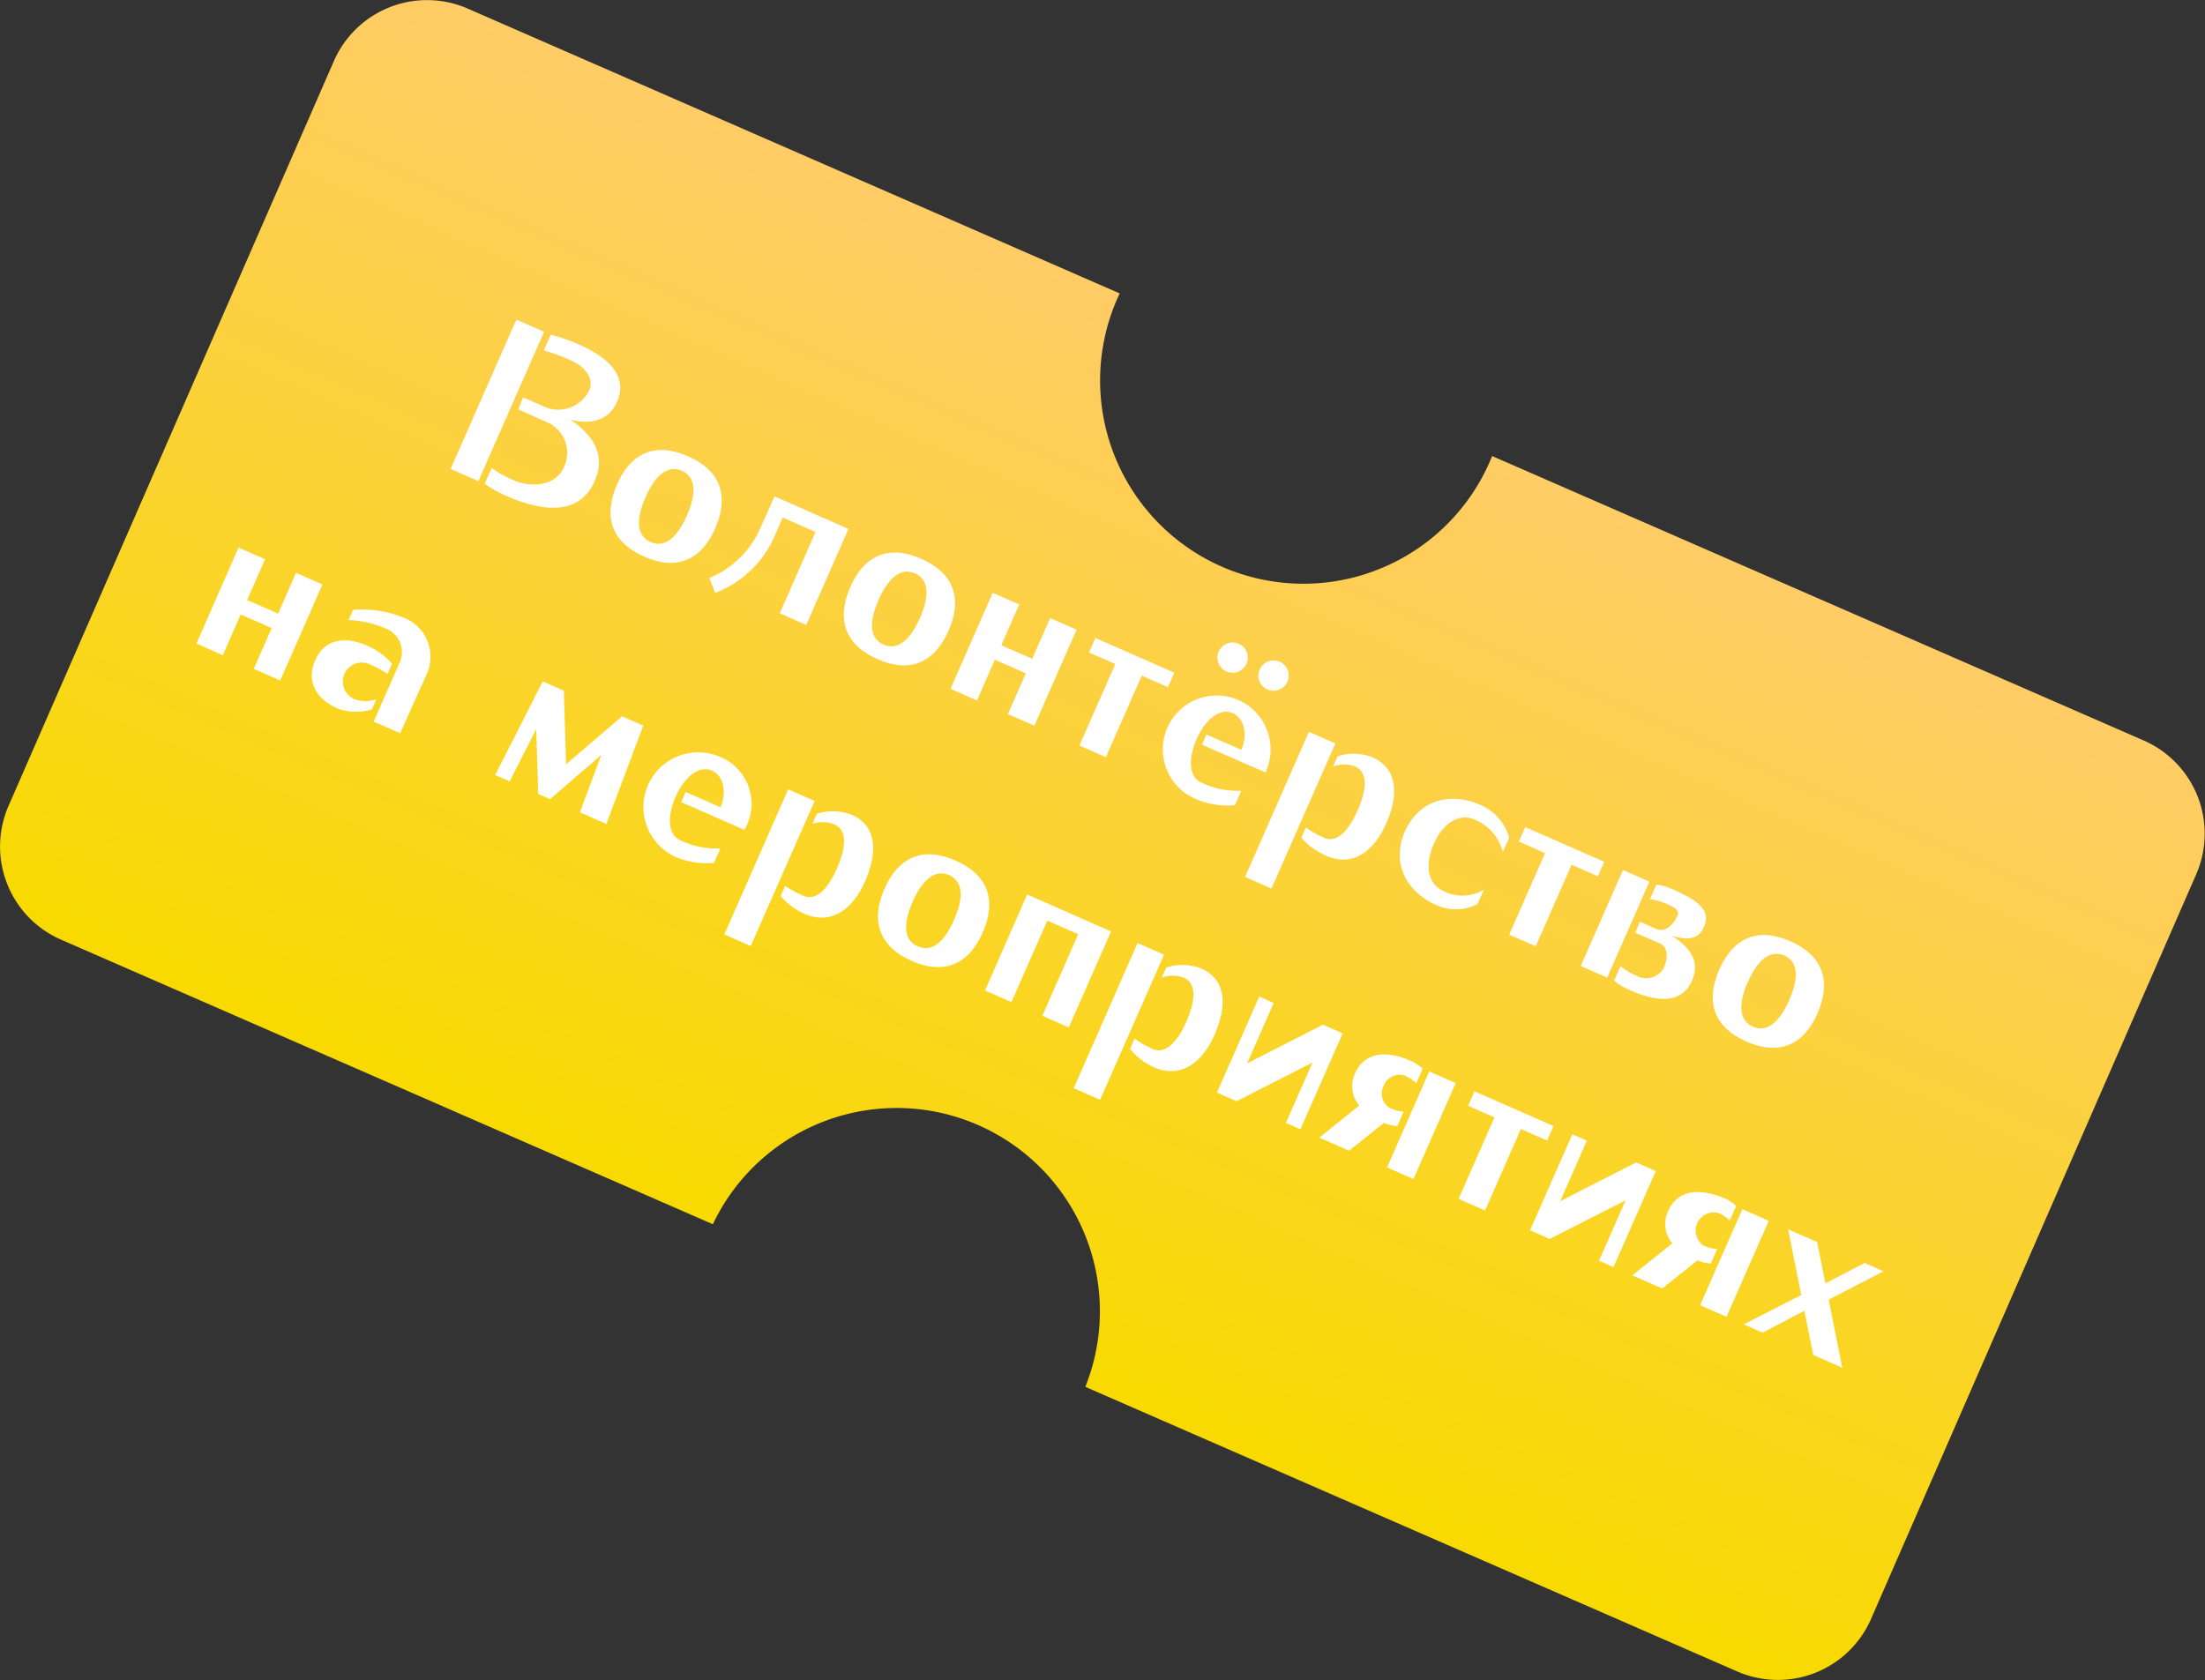 <?xml version="1.0" encoding="UTF-8"?> <svg xmlns="http://www.w3.org/2000/svg" xmlns:xlink="http://www.w3.org/1999/xlink" viewBox="0 0 216.92 165.32"><rect x="0" y="0" width="216.92" height="165.32" fill="#333333" stroke="none"/> <defs> <style>.cls-1{fill:url(#_06);}.cls-2{fill:#fff;}</style> <linearGradient id="_06" x1="-1328.84" y1="-654.33" x2="-1328.84" y2="-554.36" gradientTransform="translate(1084.27 1168.41) rotate(23.6)" gradientUnits="userSpaceOnUse"> <stop offset="0" stop-color="#fc6"></stop> <stop offset="1" stop-color="#f8da00"></stop> </linearGradient> </defs> <g id="bages"> <path class="cls-1" d="M210.92,72.87l-64.13-28a20,20,0,1,1-36.64-16L46,.84A10,10,0,0,0,32.85,6L.84,79.29A10,10,0,0,0,6,92.45l64.13,28a20,20,0,0,1,36.64,16l64.13,28a10,10,0,0,0,13.16-5.15l32-73.29A10,10,0,0,0,210.92,72.87Z"></path> <rect class="cls-2" x="40.9" y="37.9" width="16.05" height="2.98" transform="translate(-6.83 68.31) rotate(-66.25)"></rect> <path class="cls-2" d="M56.11,41.29c2,.49,3.75.15,4.59-1.76,1.12-2.56-.89-4.37-3.8-5.66a17.14,17.14,0,0,0-2.72-.94l-.68,1.55a17.06,17.06,0,0,1,2.71,1c1.28.56,2.27,1.74,1.76,2.9A3.36,3.36,0,0,1,53.52,40l-2.06-.9L51,40.28,54,41.63A3.27,3.27,0,0,1,55.46,46c-.78,1.76-3.06,2.06-5,1.22a11.54,11.54,0,0,1-2.09-1.17l-.69,1.55a11.89,11.89,0,0,0,2.09,1.17c3.76,1.66,7.27,1.9,8.72-1.42C59.63,44.85,58.41,42.83,56.11,41.29Z"></path> <path class="cls-2" d="M63.37,54.76c3.15,1.39,5.6.41,7-2.8s.47-5.68-2.68-7.07-5.61-.41-7,2.8S60.22,53.38,63.37,54.76Zm3.71-8.44c1.32.58,1.5,2.12.5,4.4s-2.26,3.2-3.58,2.61-1.5-2.11-.5-4.4S65.76,45.74,67.08,46.32Z"></path> <path class="cls-2" d="M77,50.92l3.23,1.42-3.52,8,2.6,1.15,4.16-9.45-7.27-3.2L74.78,52a9.3,9.3,0,0,1-5,4.87l.58,1.46a10.35,10.35,0,0,0,5.8-5.49Z"></path> <path class="cls-2" d="M93.32,62.05c1.41-3.21.47-5.68-2.68-7.07s-5.61-.41-7,2.8-.47,5.68,2.68,7.07S91.9,65.26,93.32,62.05Zm-6.4,1.37c-1.32-.58-1.5-2.11-.49-4.4s2.26-3.19,3.58-2.61,1.5,2.11.49,4.4S88.25,64,86.92,63.42Z"></path> <polygon class="cls-2" points="97.87 64.91 100.92 66.25 99.15 70.26 101.76 71.4 105.91 61.95 103.31 60.81 101.55 64.82 98.5 63.48 100.27 59.47 97.66 58.33 93.51 67.77 96.11 68.92 97.87 64.91"></polygon> <polygon class="cls-2" points="108.79 74.5 112.32 66.48 114.9 67.61 115.53 66.19 107.76 62.77 107.13 64.2 109.72 65.33 106.19 73.35 108.79 74.5"></polygon> <path class="cls-2" d="M124.7,67.84a1.49,1.49,0,1,0-.76-2A1.47,1.47,0,0,0,124.7,67.84Z"></path> <path class="cls-2" d="M117.69,72.78c.93-2.1,2.36-3.15,3.58-2.61s1.46,2.22.85,3.6l-3.43-1.5-.44,1L124.49,76l.09-.21a5.3,5.3,0,1,0-7,2.8,8.06,8.06,0,0,0,3.9.64l.63-1.43a8.26,8.26,0,0,1-3.85-.77C116.79,76.42,117,74.44,117.69,72.78Z"></path> <path class="cls-2" d="M120.67,66.07a1.49,1.49,0,1,0-.76-2A1.48,1.48,0,0,0,120.67,66.07Z"></path> <rect class="cls-2" x="119.12" y="78.3" width="15.6" height="2.84" transform="translate(2.84 163.78) rotate(-66.25)"></rect> <path class="cls-2" d="M136.38,81c1.23-2.79,1.14-5.39-1.38-6.5a5.11,5.11,0,0,0-3.41-.09l-.45,1a3.14,3.14,0,0,1,2.16,0c1.45.64,1,2.62.27,4.3s-1.9,3.35-3.35,2.71a12,12,0,0,1-1.76-1l-.44,1a6.49,6.49,0,0,0,2.33,1.72C133,85.39,135.13,83.83,136.38,81Z"></path> <path class="cls-2" d="M141.35,89.07a4.69,4.69,0,0,0,4-.11l.63-1.43a4.07,4.07,0,0,1-4,.12c-1.49-.66-1.86-2.5-.94-4.6s2.53-3.07,4-2.42a4.63,4.63,0,0,1,2.8,3.21l.63-1.42a5,5,0,0,0-2.8-3.21c-3.17-1.4-6.16-.36-7.46,2.6S138.18,87.68,141.35,89.07Z"></path> <polygon class="cls-2" points="157.82 84.79 150.05 81.38 149.42 82.8 152 83.94 148.47 91.96 151.08 93.1 154.61 85.08 157.19 86.22 157.82 84.79"></polygon> <path class="cls-2" d="M166.45,96.49c.84-1.89-.21-3.33-2-4.43,1.43.45,2.61.45,3.19-.88.79-1.78-1-2.75-3.07-3.68a5.67,5.67,0,0,0-1.62-.46l-.63,1.43a5.83,5.83,0,0,1,1.63.46c.6.27,1.32.58,1.09,1.11-.43,1-1.24,1.73-2.08,1.36l-1.62-.71-.47,1.07,2.44,1.07c.81.36.78,1.47.36,2.42a2,2,0,0,1-2.75.72,6.4,6.4,0,0,1-1.5-.91l-.63,1.43a6.6,6.6,0,0,0,1.51.91C162.93,98.57,165.42,98.84,166.45,96.49Z"></path> <rect class="cls-2" x="153.73" y="89.48" width="10.32" height="2.84" transform="translate(11.69 199.72) rotate(-66.25)"></rect> <path class="cls-2" d="M171.81,102.48c3.15,1.38,5.61.41,7-2.8s.47-5.68-2.68-7.07-5.6-.41-7,2.8S168.66,101.09,171.81,102.48ZM175.53,94c1.32.58,1.5,2.11.49,4.4s-2.26,3.19-3.58,2.61-1.5-2.11-.49-4.4S174.2,93.46,175.53,94Z"></path> <polygon class="cls-2" points="27.36 60.37 24.31 59.03 26.08 55.02 23.47 53.88 19.32 63.32 21.92 64.47 23.68 60.46 26.73 61.8 24.96 65.81 27.57 66.95 31.72 57.51 29.12 56.36 27.36 60.37"></polygon> <path class="cls-2" d="M39.86,60.83A11,11,0,0,0,34.74,60l-.45,1a10.59,10.59,0,0,1,3.73.87,2.48,2.48,0,0,1,1.33,3.24L36.76,71l2.61,1.14L42,66.27A4.12,4.12,0,0,0,39.86,60.83Z"></path> <path class="cls-2" d="M31,65c-.88,2,.07,3.76,2.17,4.69a5.2,5.2,0,0,0,3.42.1l.44-1a3.08,3.08,0,0,1-2.14,0,1.87,1.87,0,1,1,1.51-3.42,11.76,11.76,0,0,1,1.74.94l.43-1a6.67,6.67,0,0,0-2.32-1.72C34,62.53,31.87,62.86,31,65Z"></path> <polygon class="cls-2" points="61.2 70.48 55.69 75.19 55.47 67.95 53.39 67.04 48.71 76.26 50.14 76.88 52.75 71.74 52.95 78.12 54.11 78.63 59.15 74.28 57.05 79.92 59.65 81.07 63.28 71.39 61.2 70.48"></polygon> <path class="cls-2" d="M70.68,74.4a5.39,5.39,0,0,0-4.34,9.86,7.83,7.83,0,0,0,3.9.64l.63-1.42A8.26,8.26,0,0,1,67,82.71c-1.45-.64-1.28-2.62-.55-4.28.93-2.1,2.36-3.14,3.58-2.61s1.46,2.22.85,3.61l-3.43-1.51-.44,1,6.24,2.74.09-.21A5,5,0,0,0,70.68,74.4Z"></path> <rect class="cls-2" x="67.9" y="83.95" width="15.6" height="2.84" transform="translate(-32.93 120.28) rotate(-66.25)"></rect> <path class="cls-2" d="M83.78,80.16a5.17,5.17,0,0,0-3.41-.1l-.45,1a3.09,3.09,0,0,1,2.16.05c1.45.63,1,2.62.27,4.3s-1.9,3.35-3.35,2.71a12,12,0,0,1-1.76-.95l-.44,1a6.69,6.69,0,0,0,2.32,1.73c2.63,1.15,4.79-.4,6-3.23S86.3,81.27,83.78,80.16Z"></path> <path class="cls-2" d="M94,84.67c-3.15-1.39-5.61-.41-7,2.8s-.47,5.68,2.68,7.07,5.6.41,7-2.8S97.18,86.06,94,84.67Zm-3.72,8.44c-1.32-.58-1.5-2.11-.49-4.4s2.26-3.19,3.58-2.61,1.5,2.11.49,4.4S91.64,93.69,90.31,93.11Z"></path> <polygon class="cls-2" points="96.9 97.46 99.5 98.6 103.03 90.58 106.07 91.92 102.54 99.94 105.15 101.09 109.3 91.64 101.05 88.01 96.9 97.46"></polygon> <rect class="cls-2" x="102.27" y="99.08" width="15.6" height="2.84" transform="translate(-26.25 160.77) rotate(-66.25)"></rect> <path class="cls-2" d="M118.15,95.28a5.11,5.11,0,0,0-3.41-.09l-.45,1a3.14,3.14,0,0,1,2.16,0c1.45.64,1,2.62.27,4.3s-1.9,3.35-3.35,2.71a12,12,0,0,1-1.76-1l-.44,1A6.49,6.49,0,0,0,113.5,105c2.62,1.16,4.78-.4,6-3.23S120.67,96.39,118.15,95.28Z"></path> <polygon class="cls-2" points="122.69 104.62 125.3 98.68 123.88 98.05 119.72 107.5 121.65 108.35 129.12 104.54 126.5 110.48 127.93 111.11 132.09 101.67 130.15 100.82 122.69 104.62"></polygon> <rect class="cls-2" x="134.67" y="109.29" width="10.32" height="2.84" transform="translate(-17.82 194.11) rotate(-66.25)"></rect> <path class="cls-2" d="M133.32,105.59a2.91,2.91,0,0,0,.4,3.18l-3.94,3.16,2.94,1.29,3.43-2.75a3.72,3.72,0,0,0,1.31.33l.63-1.43a3.72,3.72,0,0,1-1.31-.33,1.63,1.63,0,0,1-.65-2.21,1.66,1.66,0,0,1,2.08-1,3.86,3.86,0,0,1,1.12.75l.63-1.43a4,4,0,0,0-1.13-.75C136.46,103.34,134.26,103.45,133.32,105.59Z"></path> <polygon class="cls-2" points="144.43 108.8 147.02 109.94 143.49 117.96 146.09 119.1 149.62 111.08 152.2 112.22 152.83 110.79 145.06 107.38 144.43 108.8"></polygon> <polygon class="cls-2" points="153.49 118.18 156.11 112.23 154.68 111.61 150.52 121.05 152.45 121.9 159.92 118.1 157.3 124.04 158.73 124.67 162.89 115.22 160.96 114.37 153.49 118.18"></polygon> <path class="cls-2" d="M164.12,119.14a2.93,2.93,0,0,0,.4,3.19l-3.94,3.15,2.94,1.29L167,124a3.88,3.88,0,0,0,1.31.32l.62-1.43a3.71,3.71,0,0,1-1.31-.32,1.79,1.79,0,0,1,1.43-3.23,3.64,3.64,0,0,1,1.12.74l.63-1.43a3.64,3.64,0,0,0-1.12-.74C167.26,116.89,165.06,117,164.12,119.14Z"></path> <rect class="cls-2" x="165.47" y="122.84" width="10.32" height="2.84" transform="translate(-11.83 230.4) rotate(-66.25)"></rect> <polygon class="cls-2" points="179.9 127.87 185.29 125.08 183.44 124.26 179.58 126.27 178.76 122.2 175.91 120.95 177.2 127.41 171.54 130.3 173.39 131.12 177.51 128.97 178.38 133.31 181.24 134.57 179.9 127.87"></polygon> </g> </svg> 